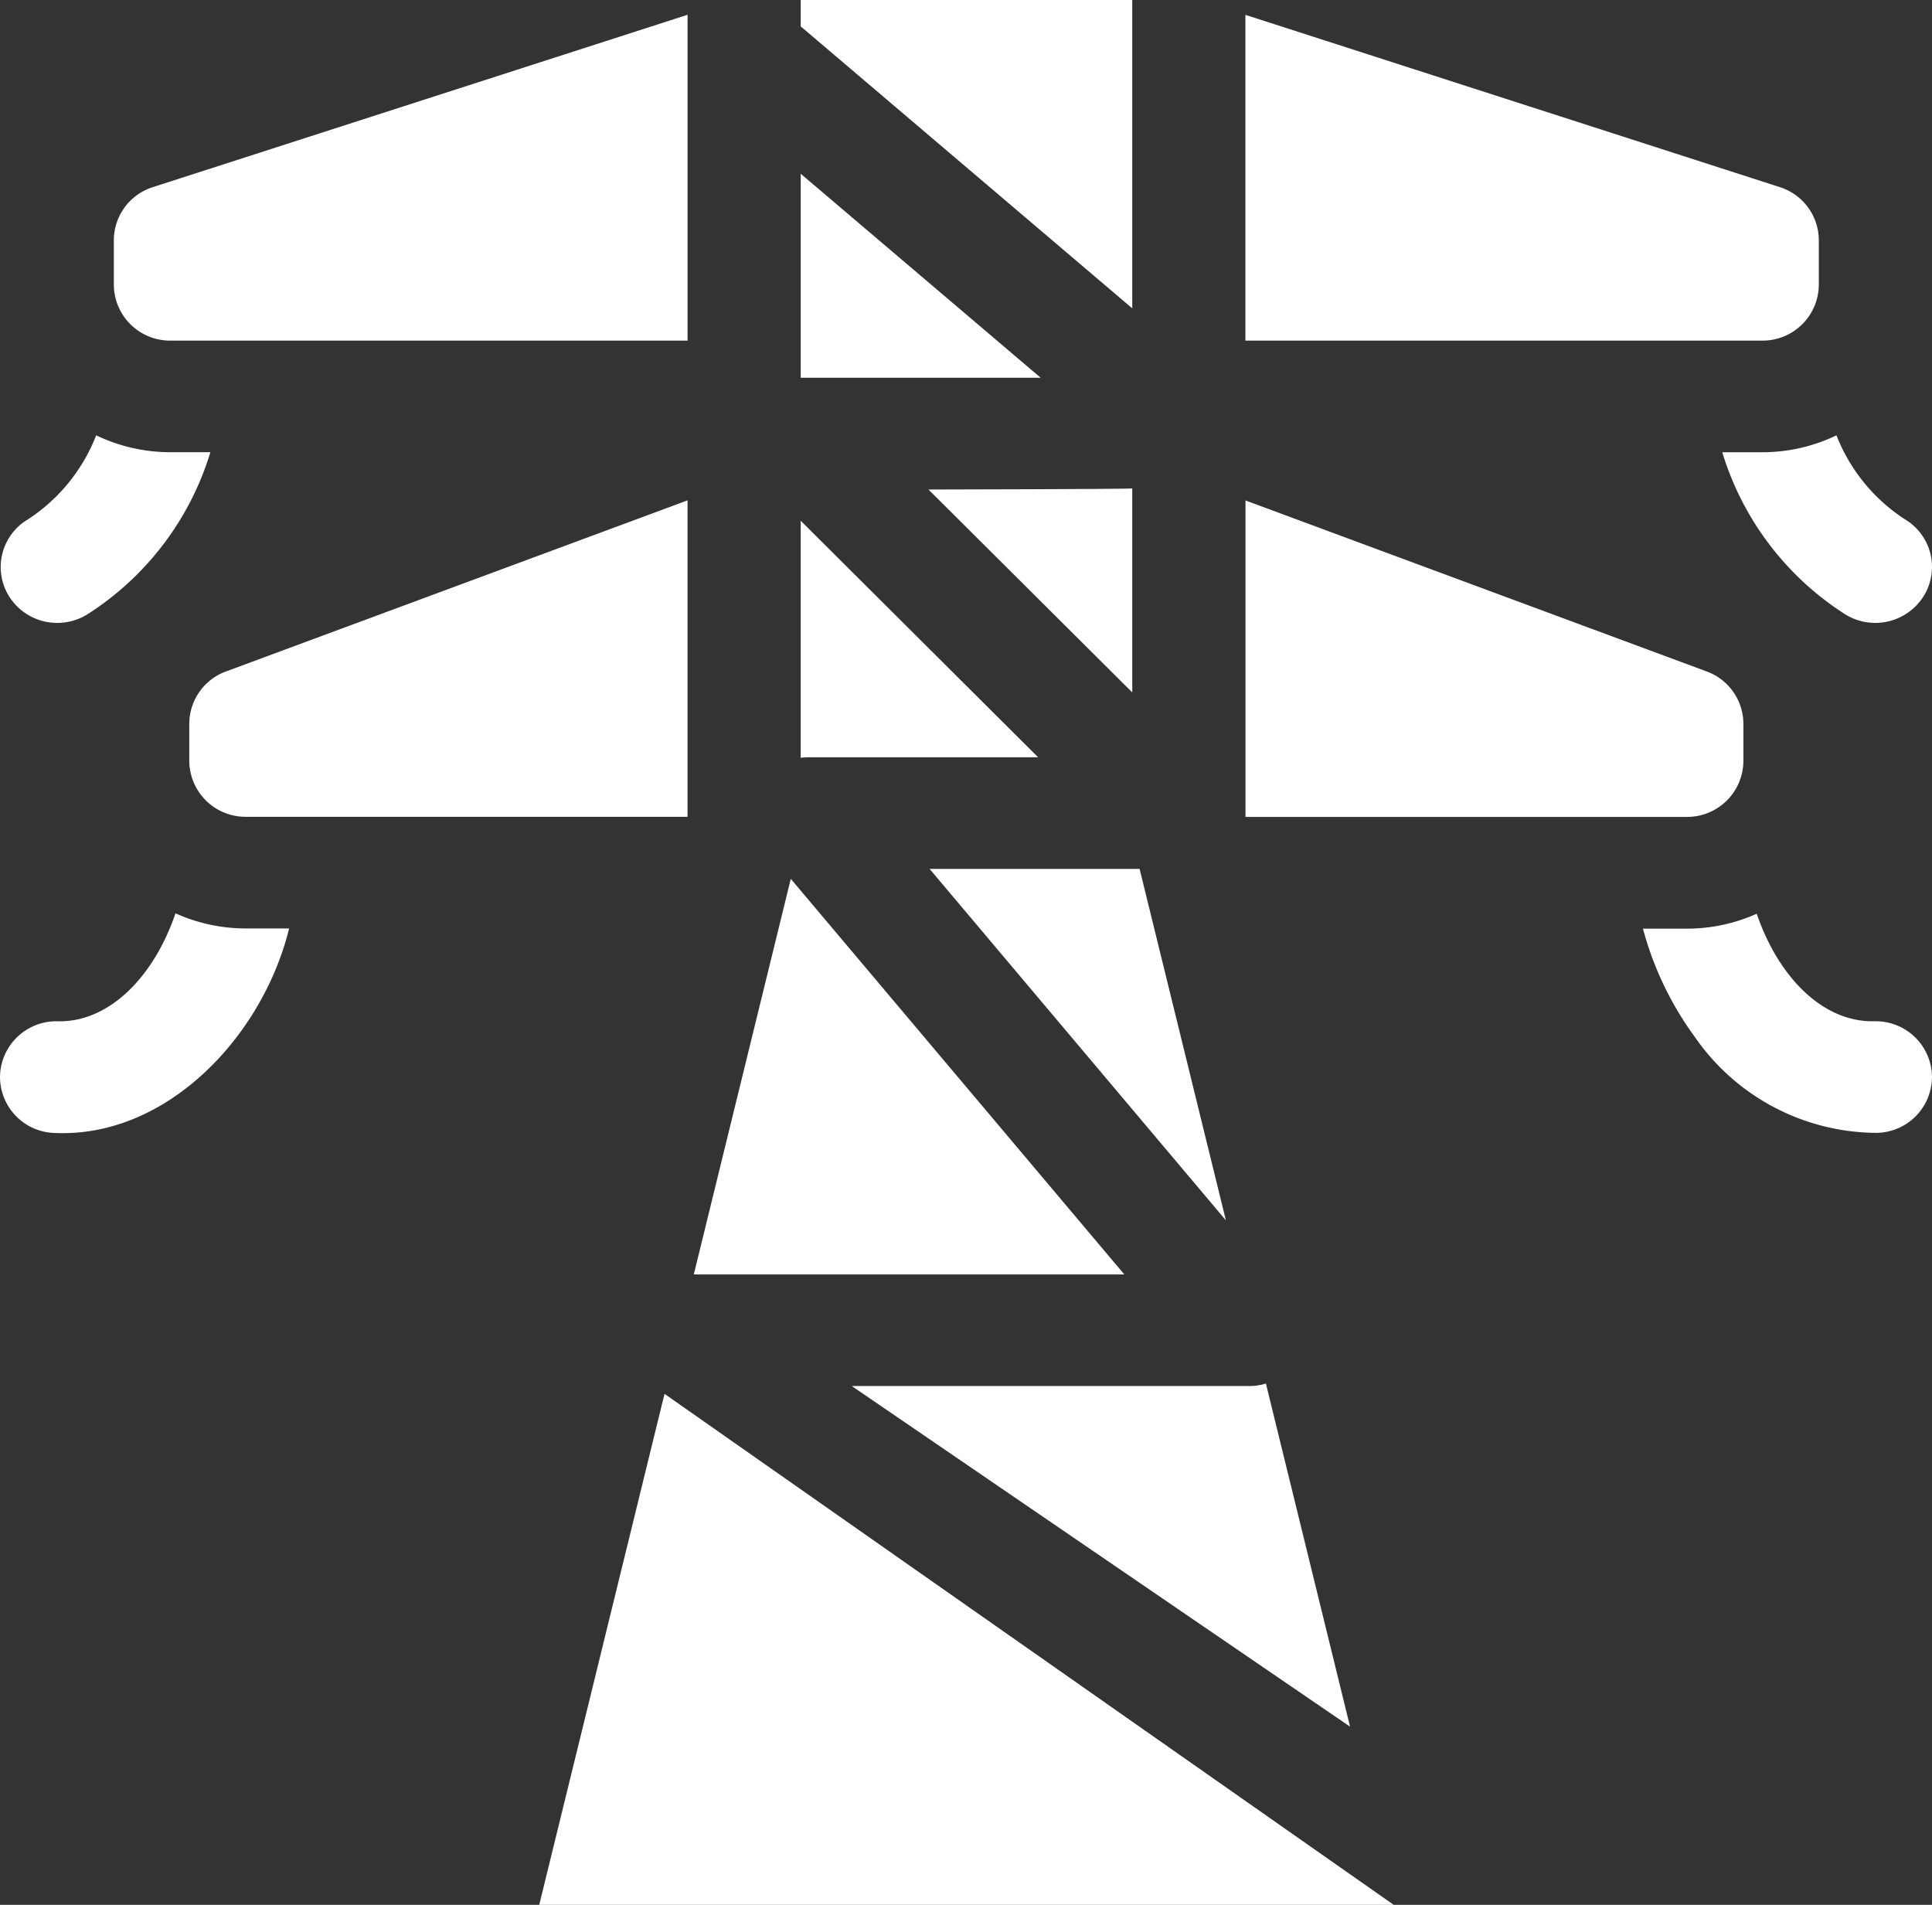 <svg xmlns="http://www.w3.org/2000/svg" xmlns:xlink="http://www.w3.org/1999/xlink" width="73.876" height="72.836" viewBox="0 0 73.876 72.836">
  <rect x="0" y="0" width="73.876" height="72.836" fill="#333333" stroke="none"/>
  <defs>
    <clipPath id="clip-path">
      <path id="Caminho_3303" data-name="Caminho 3303" d="M0,0H73.876V-72.836H0Z" fill="none"/>
    </clipPath>
  </defs>
  <g id="Grupo_143" data-name="Grupo 143" transform="translate(0 72.836)">
    <g id="Grupo_132" data-name="Grupo 132" clip-path="url(#clip-path)">
      <g id="Grupo_124" data-name="Grupo 124" transform="translate(65.856 -55.544)">
        <path id="Caminho_3295" data-name="Caminho 3295" d="M0,0A11.215,11.215,0,0,0,4.719,6.209a2.183,2.183,0,0,0,2.978-.7,2.117,2.117,0,0,0-.7-2.936A6.764,6.764,0,0,1,4.367-.646,6.528,6.528,0,0,1,1.529,0Z" fill="#fff"/>
      </g>
      <g id="Grupo_125" data-name="Grupo 125" transform="translate(69.548 -61.946)">
        <path id="Caminho_3296" data-name="Caminho 3296" d="M0,0V-1.707A2.136,2.136,0,0,0-1.492-3.735l-20.434-6.587V2.134H-2.164A2.15,2.15,0,0,0,0,0" fill="#fff"/>
      </g>
      <g id="Grupo_126" data-name="Grupo 126" transform="translate(71.713 -33.786)">
        <path id="Caminho_3297" data-name="Caminho 3297" d="M0,0H-.051C-2,.04-3.7-1.667-4.54-4.111a6.529,6.529,0,0,1-2.673.57H-8.89A12.448,12.448,0,0,0-6.9.608,8.492,8.492,0,0,0,.049,4.267,2.147,2.147,0,0,0,2.162,2.084,2.149,2.149,0,0,0,0,0Z" fill="#fff"/>
      </g>
      <g id="Grupo_127" data-name="Grupo 127" transform="translate(66.664 -43.728)">
        <path id="Caminho_3298" data-name="Caminho 3298" d="M0,0V-1.432a2.136,2.136,0,0,0-1.4-2l-17.639-6.54v12.1H-2.164A2.15,2.15,0,0,0,0,0Z" fill="#fff"/>
      </g>
      <g id="Grupo_128" data-name="Grupo 128" transform="translate(6.71 -37.914)">
        <path id="Caminho_3299" data-name="Caminho 3299" d="M0,0C-.834,2.456-2.56,4.176-4.5,4.129A2.153,2.153,0,0,0-6.709,6.213,2.147,2.147,0,0,0-4.6,8.4C-.325,8.584,3.337,4.7,4.345.579H2.692A6.52,6.52,0,0,1,0,0" fill="#fff"/>
      </g>
      <g id="Grupo_129" data-name="Grupo 129" transform="translate(7.238 -45.16)">
        <path id="Caminho_3300" data-name="Caminho 3300" d="M0,0V1.423A2.149,2.149,0,0,0,2.164,3.556H19.052v-12.1L1.4-2A2.135,2.135,0,0,0,0,0" fill="#fff"/>
      </g>
      <g id="Grupo_130" data-name="Grupo 130" transform="translate(2.192 -49.018)">
        <path id="Caminho_3301" data-name="Caminho 3301" d="M0,0A2.179,2.179,0,0,0,1.134-.318,11.211,11.211,0,0,0,5.853-6.527H4.325a6.529,6.529,0,0,1-2.839-.646A6.762,6.762,0,0,1-1.138-3.95a2.116,2.116,0,0,0-.705,2.936A2.168,2.168,0,0,0,0,0" fill="#fff"/>
      </g>
      <g id="Grupo_131" data-name="Grupo 131" transform="translate(6.517 -59.812)">
        <path id="Caminho_3302" data-name="Caminho 3302" d="M0,0H19.774V-12.459L-.672-5.869A2.137,2.137,0,0,0-2.164-3.841v1.707A2.149,2.149,0,0,0,0,0Z" fill="#fff"/>
      </g>
    </g>
    <g id="Grupo_133" data-name="Grupo 133" transform="translate(46.876 -26.173)">
      <path id="Caminho_3304" data-name="Caminho 3304" d="M0,0-3.3-13.439H-11.33Z" fill="#fff"/>
    </g>
    <g id="Grupo_134" data-name="Grupo 134" transform="translate(30.618 -66.192)">
      <path id="Caminho_3305" data-name="Caminho 3305" d="M0,0V7.8H9.175Z" fill="#fff"/>
    </g>
    <g id="Grupo_137" data-name="Grupo 137" clip-path="url(#clip-path)">
      <g id="Grupo_135" data-name="Grupo 135" transform="translate(43.295 -46.36)">
        <path id="Caminho_3306" data-name="Caminho 3306" d="M0,0V-7.8c-.139.028-7.792.042-7.792.042Z" fill="#fff"/>
      </g>
      <g id="Grupo_136" data-name="Grupo 136" transform="translate(39.696 -43.88)">
        <path id="Caminho_3307" data-name="Caminho 3307" d="M0,0-9.079-9.044V.019A2.284,2.284,0,0,1-8.8,0Z" fill="#fff"/>
      </g>
    </g>
    <g id="Grupo_138" data-name="Grupo 138" transform="translate(20.619)">
      <path id="Caminho_3309" data-name="Caminho 3309" d="M0,0H32.674L4.791-19.539Z" fill="#fff"/>
    </g>
    <g id="Grupo_139" data-name="Grupo 139" transform="translate(30.618 -72.836)">
      <path id="Caminho_3310" data-name="Caminho 3310" d="M0,0V1.009L12.677,11.79V0Z" fill="#fff"/>
    </g>
    <g id="Grupo_140" data-name="Grupo 140" transform="translate(30.238 -39.232)">
      <path id="Caminho_3311" data-name="Caminho 3311" d="M0,0-3.709,15.127H12.754Z" fill="#fff"/>
    </g>
    <g id="Grupo_142" data-name="Grupo 142" clip-path="url(#clip-path)">
      <g id="Grupo_141" data-name="Grupo 141" transform="translate(32.57 -19.838)">
        <path id="Caminho_3312" data-name="Caminho 3312" d="M0,0,19.053,13.024,15.836-.095A2.165,2.165,0,0,1,15.2,0Z" fill="#fff"/>
      </g>
    </g>
  </g>
</svg>
